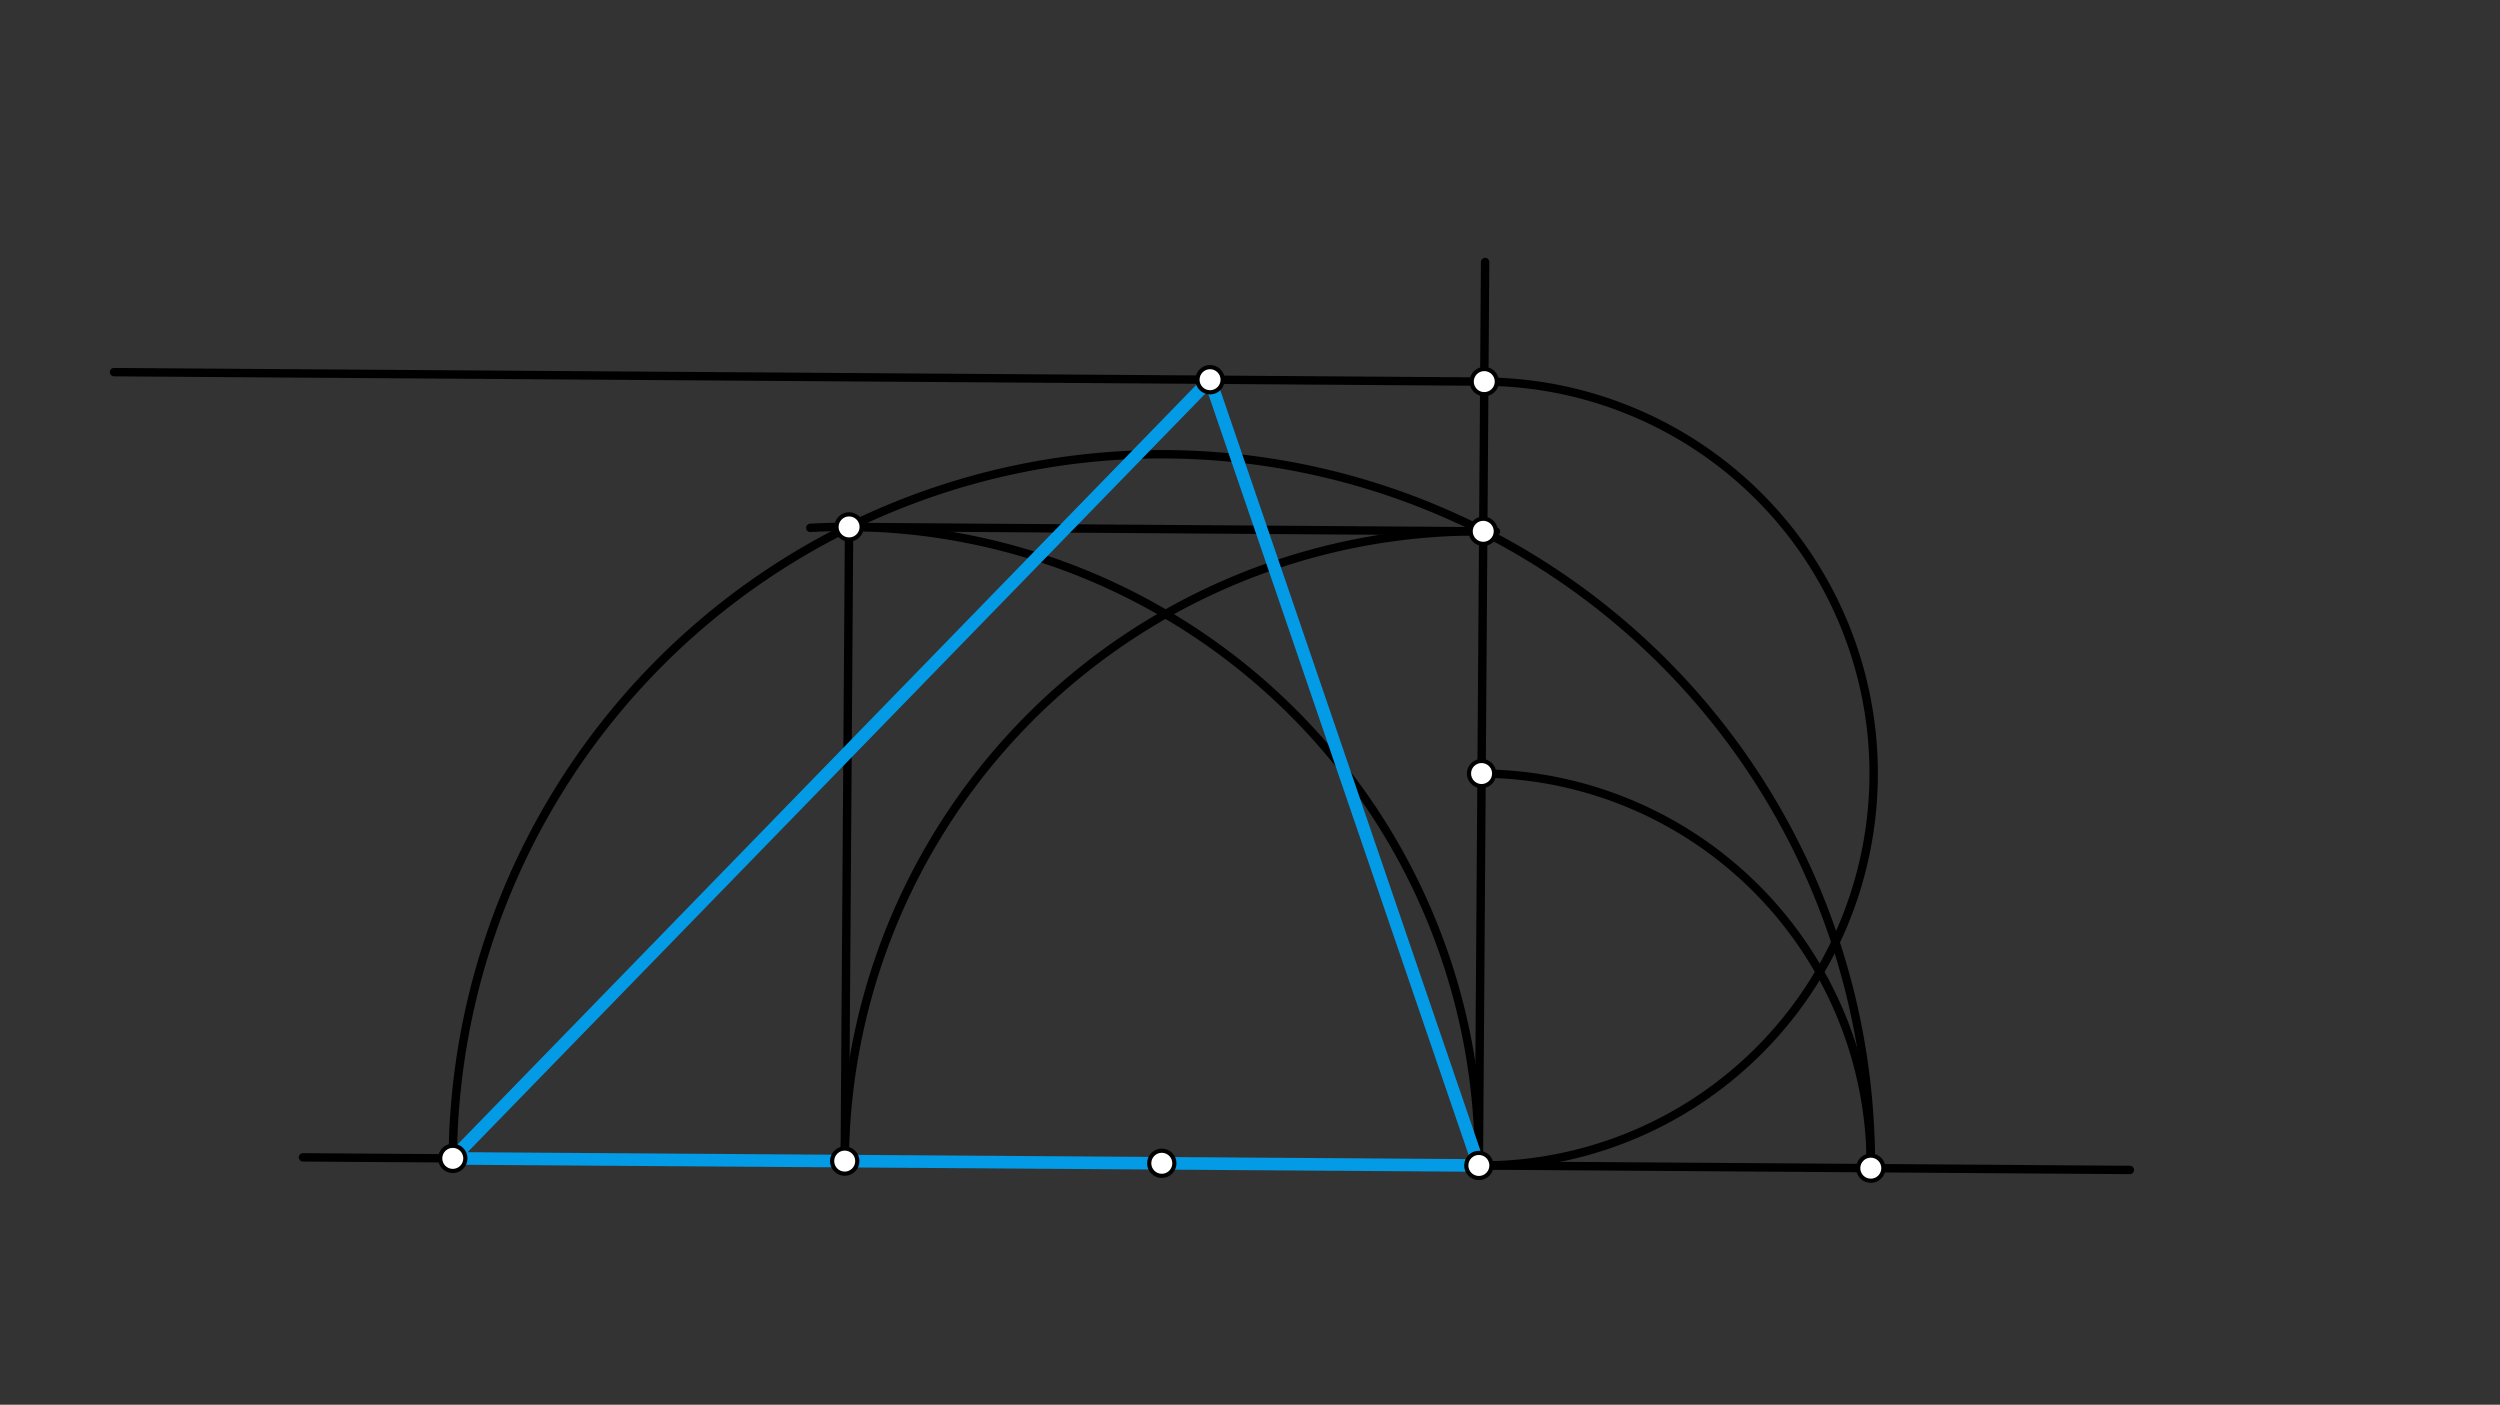 <svg xmlns="http://www.w3.org/2000/svg" class="svg--1it" height="100%" preserveAspectRatio="xMidYMid meet" viewBox="0 0 595.276 334.488" width="100%"><rect x="0" y="0" width="595.276" height="334.488" fill="#333333" stroke="none"/><defs><marker id="marker-arrow" markerHeight="16" markerUnits="userSpaceOnUse" markerWidth="24" orient="auto-start-reverse" refX="24" refY="4" viewBox="0 0 24 8"><path d="M 0 0 L 24 4 L 0 8 z" stroke="inherit"></path></marker></defs><g class="aux-layer--1FB"></g><g class="main-layer--3Vd"><g class="element--2qn"><line stroke="#000000" stroke-dasharray="none" stroke-linecap="round" stroke-width="2" x1="72.141" x2="507.141" y1="275.578" y2="278.578"></line></g><g class="element--2qn"><path d="M 352.134 277.509 A 151.003 151.003 0 0 0 192.929 125.688" fill="none" stroke="#000000" stroke-dasharray="none" stroke-linecap="round" stroke-width="2"></path></g><g class="element--2qn"><path d="M 201.134 276.468 A 151.003 151.003 0 0 1 356.195 126.56" fill="none" stroke="#000000" stroke-dasharray="none" stroke-linecap="round" stroke-width="2"></path></g><g class="element--2qn"><line stroke="#000000" stroke-dasharray="none" stroke-linecap="round" stroke-width="2" x1="201.134" x2="202.174" y1="276.468" y2="125.751"></line></g><g class="element--2qn"><line stroke="#000000" stroke-dasharray="none" stroke-linecap="round" stroke-width="2" x1="352.134" x2="353.176" y1="277.509" y2="126.509"></line></g><g class="element--2qn"><line stroke="#000000" stroke-dasharray="none" stroke-linecap="round" stroke-width="2" x1="202.176" x2="353.176" y1="125.468" y2="126.509"></line></g><g class="element--2qn"><line stroke="#000000" stroke-dasharray="none" stroke-linecap="round" stroke-width="2" x1="201.134" x2="352.134" y1="276.468" y2="277.51"></line></g><g class="element--2qn"><path d="M 202.176 125.468 A 168.827 168.827 0 0 1 445.458 278.153" fill="none" stroke="#000000" stroke-dasharray="none" stroke-linecap="round" stroke-width="2"></path></g><g class="element--2qn"><path d="M 202.176 125.468 A 168.827 168.827 0 0 0 107.811 275.824" fill="none" stroke="#000000" stroke-dasharray="none" stroke-linecap="round" stroke-width="2"></path></g><g class="element--2qn"><path d="M 445.458 278.153 A 93.326 93.326 0 0 0 352.778 184.186" fill="none" stroke="#000000" stroke-dasharray="none" stroke-linecap="round" stroke-width="2"></path></g><g class="element--2qn"><path d="M 352.134 277.51 A 93.326 93.326 0 1 0 350.954 90.879" fill="none" stroke="#000000" stroke-dasharray="none" stroke-linecap="round" stroke-width="2"></path></g><g class="element--2qn"><line stroke="#000000" stroke-dasharray="none" stroke-linecap="round" stroke-width="2" x1="353.176" x2="353.618" y1="126.509" y2="62.391"></line></g><g class="element--2qn"><line stroke="#000000" stroke-dasharray="none" stroke-linecap="round" stroke-width="2" x1="353.421" x2="27.146" y1="90.863" y2="88.612"></line></g><g class="element--2qn"><line stroke="#039BE5" stroke-dasharray="none" stroke-linecap="round" stroke-width="3" x1="107.811" x2="352.134" y1="275.824" y2="277.51"></line></g><g class="element--2qn"><line stroke="#039BE5" stroke-dasharray="none" stroke-linecap="round" stroke-width="3" x1="352.134" x2="288.127" y1="277.51" y2="90.413"></line></g><g class="element--2qn"><line stroke="#039BE5" stroke-dasharray="none" stroke-linecap="round" stroke-width="3" x1="288.127" x2="107.811" y1="90.413" y2="275.824"></line></g><g class="element--2qn"><circle cx="201.134" cy="276.468" r="3" stroke="#000000" stroke-width="1" fill="#ffffff"></circle>}</g><g class="element--2qn"><circle cx="352.134" cy="277.509" r="3" stroke="#000000" stroke-width="1" fill="#ffffff"></circle>}</g><g class="element--2qn"><circle cx="202.176" cy="125.468" r="3" stroke="#000000" stroke-width="1" fill="#ffffff"></circle>}</g><g class="element--2qn"><circle cx="353.176" cy="126.509" r="3" stroke="#000000" stroke-width="1" fill="#ffffff"></circle>}</g><g class="element--2qn"><circle cx="276.634" cy="276.989" r="3" stroke="#000000" stroke-width="1" fill="#ffffff"></circle>}</g><g class="element--2qn"><circle cx="107.811" cy="275.824" r="3" stroke="#000000" stroke-width="1" fill="#ffffff"></circle>}</g><g class="element--2qn"><circle cx="445.458" cy="278.153" r="3" stroke="#000000" stroke-width="1" fill="#ffffff"></circle>}</g><g class="element--2qn"><circle cx="352.778" cy="184.186" r="3" stroke="#000000" stroke-width="1" fill="#ffffff"></circle>}</g><g class="element--2qn"><circle cx="353.421" cy="90.863" r="3" stroke="#000000" stroke-width="1" fill="#ffffff"></circle>}</g><g class="element--2qn"><circle cx="288.127" cy="90.413" r="3" stroke="#000000" stroke-width="1" fill="#ffffff"></circle>}</g></g><g class="snaps-layer--2PT"></g><g class="temp-layer--rAP"></g></svg>